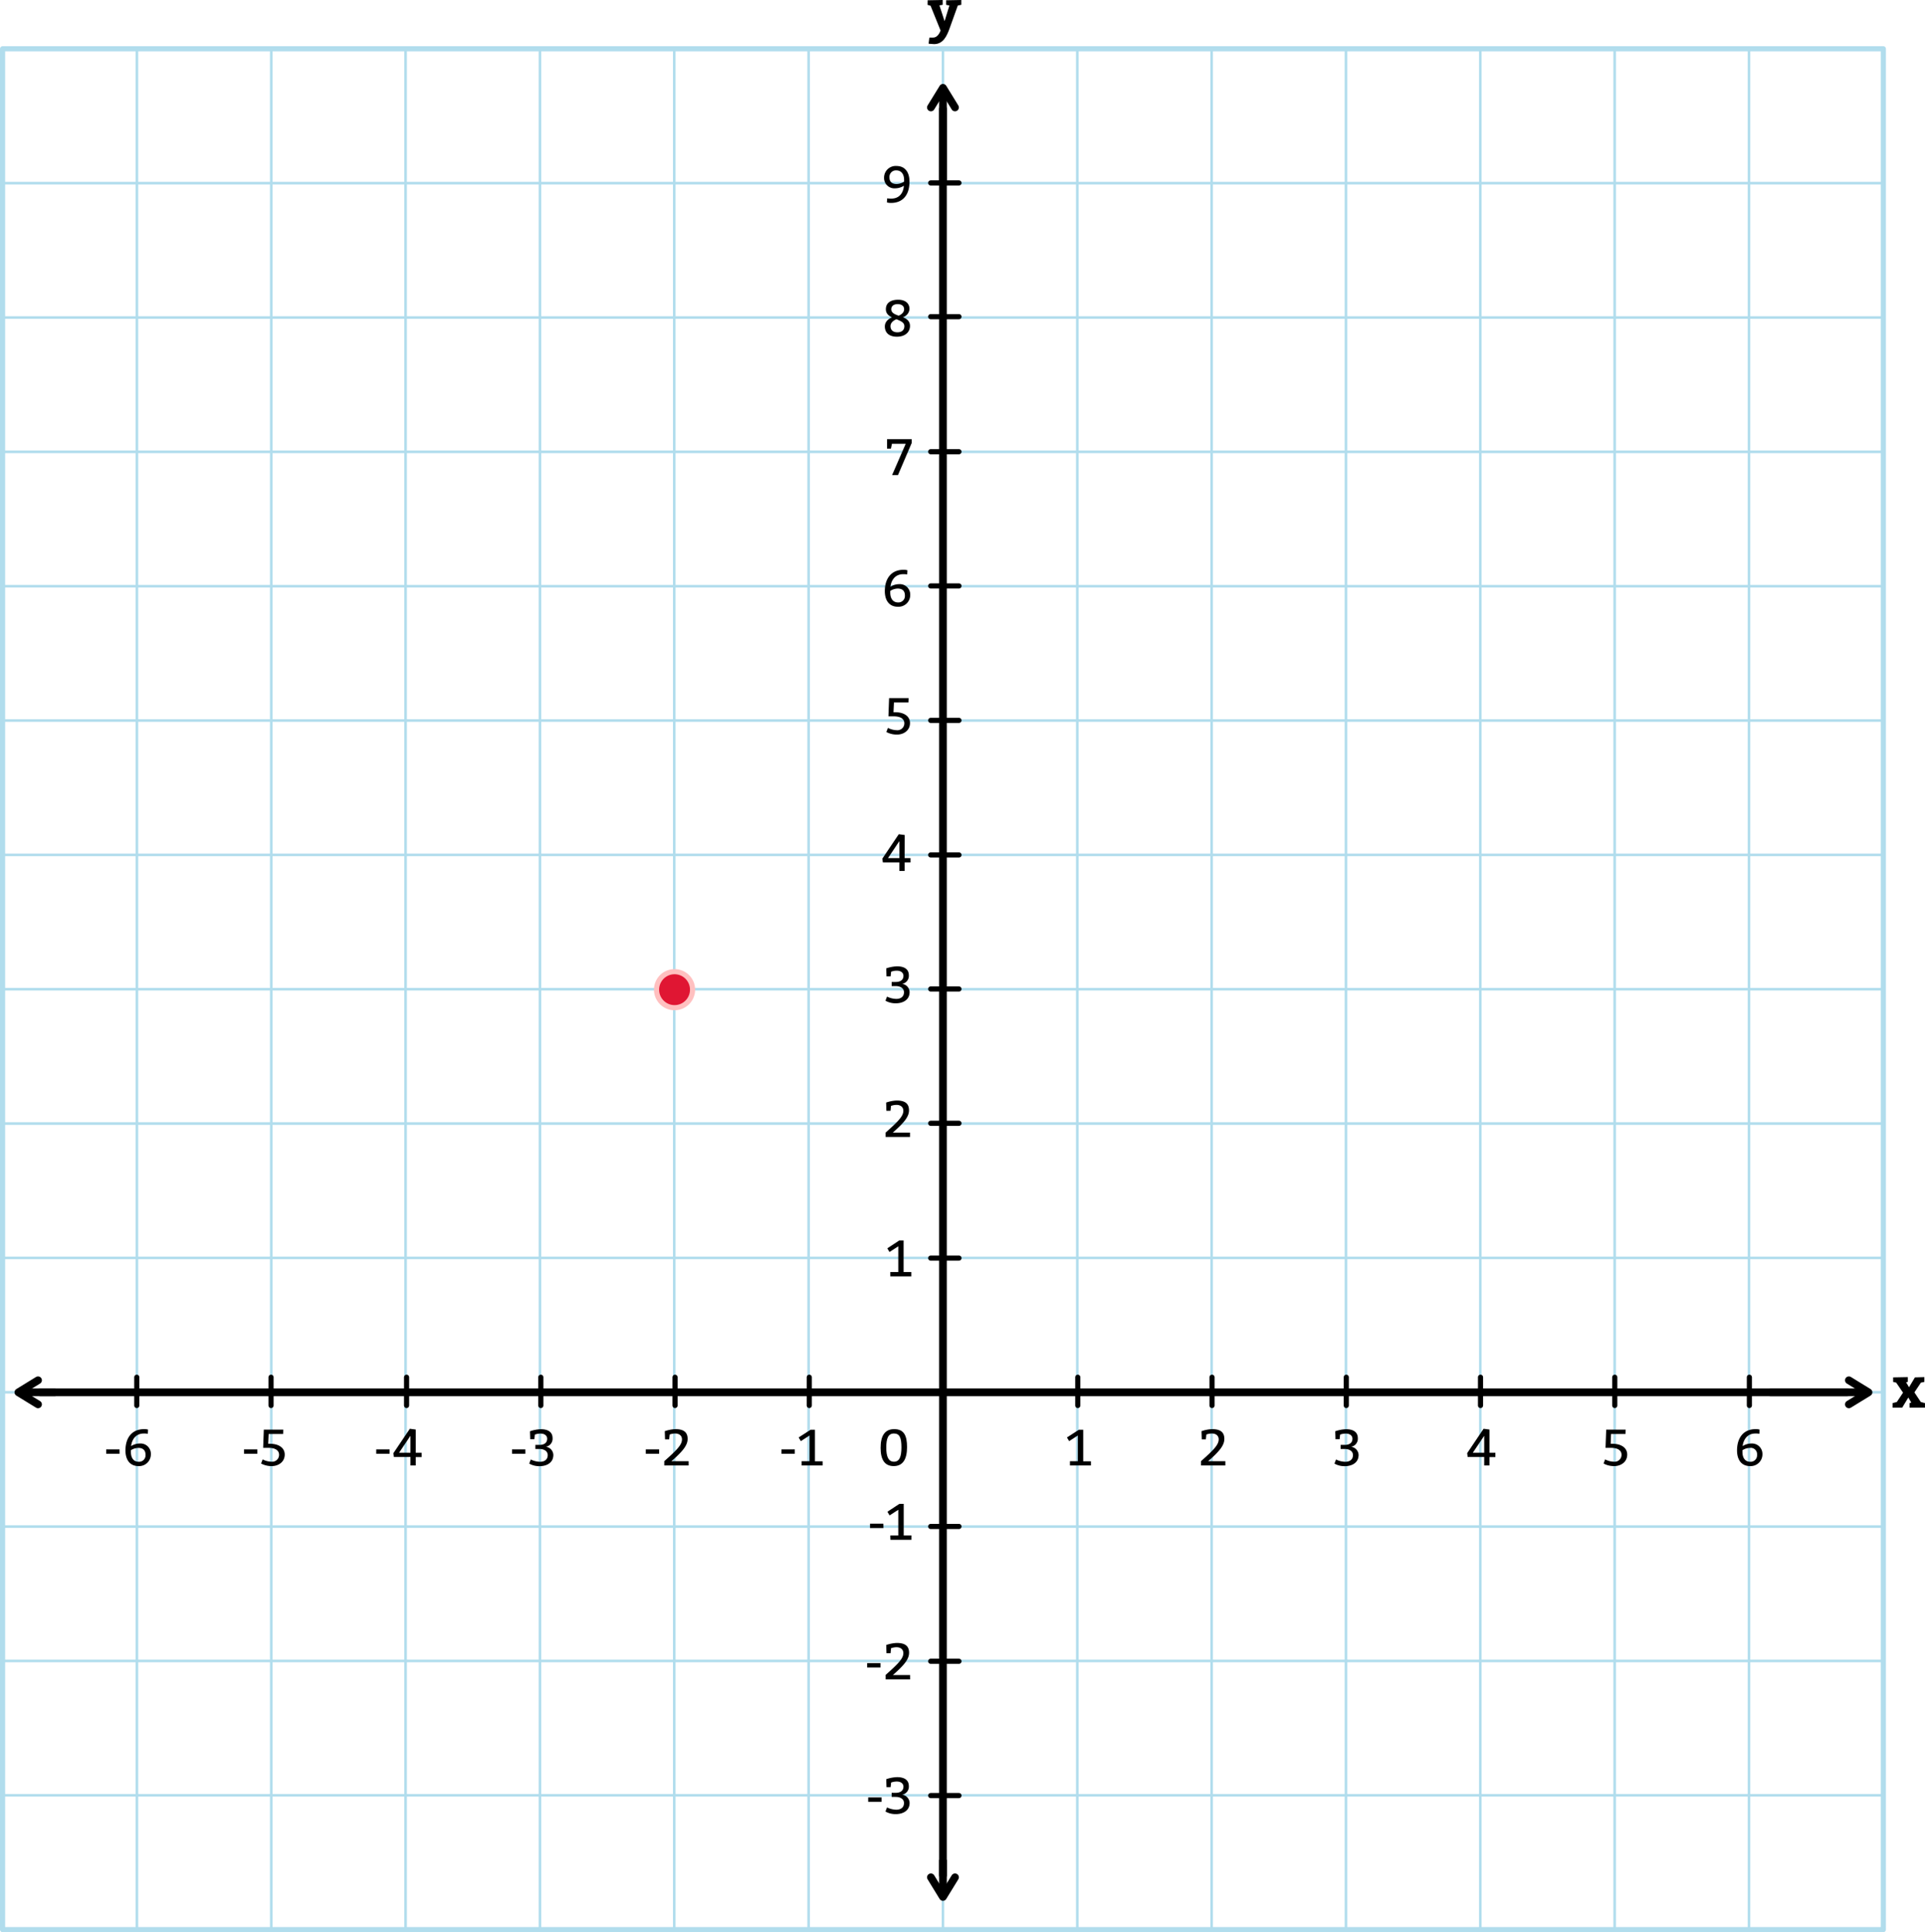 <svg xmlns="http://www.w3.org/2000/svg" width="748.51" height="751.28" viewBox="0 0 748.51 751.28"><line x1="105.47" y1="750.24" x2="105.47" y2="18.97" fill="none" stroke="#b1dded" stroke-linecap="round" stroke-linejoin="round"/><line x1="157.71" y1="750.24" x2="157.71" y2="18.97" fill="none" stroke="#b1dded" stroke-linecap="round" stroke-linejoin="round"/><line x1="209.95" y1="750.24" x2="209.95" y2="18.97" fill="none" stroke="#b1dded" stroke-linecap="round" stroke-linejoin="round"/><line x1="262.18" y1="750.24" x2="262.18" y2="18.97" fill="none" stroke="#b1dded" stroke-linecap="round" stroke-linejoin="round"/><line x1="314.42" y1="750.24" x2="314.42" y2="18.97" fill="none" stroke="#b1dded" stroke-linecap="round" stroke-linejoin="round"/><line x1="366.66" y1="750.24" x2="366.66" y2="18.97" fill="none" stroke="#b1dded" stroke-linecap="round" stroke-linejoin="round"/><line x1="53.24" y1="750.24" x2="53.24" y2="18.97" fill="none" stroke="#b1dded" stroke-linecap="round" stroke-linejoin="round"/><line x1="1" y1="750.24" x2="1" y2="18.97" fill="none" stroke="#b1dded" stroke-linecap="round" stroke-linejoin="round"/><line x1="471.13" y1="750.24" x2="471.13" y2="18.97" fill="none" stroke="#b1dded" stroke-linecap="round" stroke-linejoin="round"/><line x1="523.36" y1="750.24" x2="523.36" y2="18.97" fill="none" stroke="#b1dded" stroke-linecap="round" stroke-linejoin="round"/><line x1="575.6" y1="750.24" x2="575.6" y2="18.97" fill="none" stroke="#b1dded" stroke-linecap="round" stroke-linejoin="round"/><line x1="627.84" y1="750.24" x2="627.84" y2="18.97" fill="none" stroke="#b1dded" stroke-linecap="round" stroke-linejoin="round"/><line x1="680.07" y1="750.24" x2="680.07" y2="18.97" fill="none" stroke="#b1dded" stroke-linecap="round" stroke-linejoin="round"/><line x1="732.31" y1="750.24" x2="732.31" y2="18.97" fill="none" stroke="#b1dded" stroke-linecap="round" stroke-linejoin="round"/><line x1="418.89" y1="750.24" x2="418.89" y2="18.97" fill="none" stroke="#b1dded" stroke-linecap="round" stroke-linejoin="round"/><line x1="1" y1="123.45" x2="732.31" y2="123.45" fill="none" stroke="#b1dded" stroke-linecap="round" stroke-linejoin="round"/><line x1="1" y1="175.68" x2="732.31" y2="175.68" fill="none" stroke="#b1dded" stroke-linecap="round" stroke-linejoin="round"/><line x1="1" y1="227.92" x2="732.31" y2="227.92" fill="none" stroke="#b1dded" stroke-linecap="round" stroke-linejoin="round"/><line x1="1" y1="280.16" x2="732.31" y2="280.16" fill="none" stroke="#b1dded" stroke-linecap="round" stroke-linejoin="round"/><line x1="1" y1="332.39" x2="732.31" y2="332.39" fill="none" stroke="#b1dded" stroke-linecap="round" stroke-linejoin="round"/><line x1="1" y1="384.63" x2="732.31" y2="384.63" fill="none" stroke="#b1dded" stroke-linecap="round" stroke-linejoin="round"/><line x1="1" y1="71.21" x2="732.31" y2="71.21" fill="none" stroke="#b1dded" stroke-linecap="round" stroke-linejoin="round"/><line x1="1" y1="18.97" x2="732.31" y2="18.97" fill="none" stroke="#b1dded" stroke-linecap="round" stroke-linejoin="round"/><line x1="1" y1="489.1" x2="732.31" y2="489.1" fill="none" stroke="#b1dded" stroke-linecap="round" stroke-linejoin="round"/><line x1="1" y1="541.34" x2="732.31" y2="541.34" fill="none" stroke="#b1dded" stroke-linecap="round" stroke-linejoin="round"/><line x1="1" y1="593.57" x2="732.31" y2="593.57" fill="none" stroke="#b1dded" stroke-linecap="round" stroke-linejoin="round"/><line x1="1" y1="645.81" x2="732.31" y2="645.81" fill="none" stroke="#b1dded" stroke-linecap="round" stroke-linejoin="round"/><line x1="1" y1="698.05" x2="732.31" y2="698.05" fill="none" stroke="#b1dded" stroke-linecap="round" stroke-linejoin="round"/><line x1="1" y1="750.28" x2="732.31" y2="750.28" fill="none" stroke="#b1dded" stroke-linecap="round" stroke-linejoin="round"/><line x1="1" y1="436.86" x2="732.31" y2="436.86" fill="none" stroke="#b1dded" stroke-linecap="round" stroke-linejoin="round"/><rect x="1" y="18.97" width="731.31" height="731.31" fill="none" stroke="#b1dded" stroke-linecap="round" stroke-linejoin="round" stroke-width="2"/><polyline points="366.65 729.16 366.65 717.75 366.65 42.35" fill="none" stroke="#000" stroke-linecap="round" stroke-miterlimit="10" stroke-width="3"/><polyline points="361.97 41.78 366.66 34.15 371.34 41.78" fill="none" stroke="#000" stroke-linecap="round" stroke-linejoin="round" stroke-width="3"/><line x1="366.65" y1="71.93" x2="366.66" y2="34.98" fill="none" stroke="#000" stroke-miterlimit="10" stroke-width="3"/><polyline points="371.34 729.94 366.65 737.58 361.97 729.94" fill="none" stroke="#000" stroke-linecap="round" stroke-linejoin="round" stroke-width="3"/><line x1="366.66" y1="723.14" x2="366.65" y2="736.75" fill="none" stroke="#000" stroke-miterlimit="10" stroke-width="3"/><polyline points="15.57 541.37 26.98 541.37 718.34 541.37" fill="none" stroke="#000" stroke-linecap="round" stroke-miterlimit="10" stroke-width="3"/><polyline points="718.91 536.68 726.54 541.37 718.91 546.05" fill="none" stroke="#000" stroke-linecap="round" stroke-linejoin="round" stroke-width="3"/><line x1="688.15" y1="541.37" x2="725.72" y2="541.37" fill="none" stroke="#000" stroke-miterlimit="10" stroke-width="3"/><polyline points="14.79 546.05 7.15 541.37 14.79 536.68" fill="none" stroke="#000" stroke-linecap="round" stroke-linejoin="round" stroke-width="3"/><line x1="21.59" y1="541.37" x2="7.98" y2="541.37" fill="none" stroke="#000" stroke-miterlimit="10" stroke-width="3"/><path d="M754.63,541.79l-2.53,3.79,2.49,3.74,1.62.44v1.76h-6v-1.76l.68-.24-1.16-1.94-2.38,3.94h-3.74v-1.76l1.65-.44,2.42-3.63-2.66-3.9-1.19-.28v-1.76l5.7-.11v1.87l-.66.13,1.14,1.94,2.29-3.83,3.67-.11v1.87Z" transform="translate(-7.71 -4.19)"/><line x1="361.89" y1="489.18" x2="372.88" y2="489.18" fill="none" stroke="#000" stroke-linecap="round" stroke-miterlimit="10" stroke-width="2"/><line x1="361.89" y1="436.76" x2="372.88" y2="436.76" fill="none" stroke="#000" stroke-linecap="round" stroke-miterlimit="10" stroke-width="2"/><line x1="361.89" y1="384.54" x2="372.88" y2="384.54" fill="none" stroke="#000" stroke-linecap="round" stroke-miterlimit="10" stroke-width="2"/><line x1="361.89" y1="332.42" x2="372.88" y2="332.42" fill="none" stroke="#000" stroke-linecap="round" stroke-miterlimit="10" stroke-width="2"/><line x1="361.89" y1="280.1" x2="372.88" y2="280.1" fill="none" stroke="#000" stroke-linecap="round" stroke-miterlimit="10" stroke-width="2"/><line x1="361.89" y1="227.83" x2="372.88" y2="227.83" fill="none" stroke="#000" stroke-linecap="round" stroke-miterlimit="10" stroke-width="2"/><path d="M353.89,498.79H357v-10L353.57,491l-.84-1.43,4.65-3.06h1.68v12.28h3v1.69h-8.16Z" transform="translate(-7.71 -4.19)"/><path d="M352.07,444.57c4.69-4.19,6.89-6.29,6.89-8.48,0-1.4-1-2.3-2.69-2.3a6.39,6.39,0,0,0-2.1.4l-.2,1.9h-1.6l-.1-3.2a14.28,14.28,0,0,1,4.1-.8c3,0,4.79,1,4.79,3.8,0,2.59-2,4.89-6.29,8.68h6.68v1.7h-9.48Z" transform="translate(-7.71 -4.19)"/><path d="M356,386c1.79,0,3-.79,3-2.39,0-1.2-1-2-2.59-2a6.6,6.6,0,0,0-2.2.4l-.2,1.8h-1.6l-.1-3.1a14.58,14.58,0,0,1,4.19-.79c2.7,0,4.6,1,4.6,3.49a3.16,3.16,0,0,1-2.6,3.33,3.34,3.34,0,0,1,2.9,3.16c0,3.29-2.9,4.39-5.29,4.39a7.87,7.87,0,0,1-4.1-1l.6-1.6a8.69,8.69,0,0,0,3.6.9c1.79,0,3-.9,3-2.59,0-1.5-1.3-2.4-3.29-2.4h-1.5V386Z" transform="translate(-7.71 -4.19)"/><path d="M359.46,337.84h2.29v1.69h-2.29v3.3H357.4v-3.3H351l-.2-1.49,6.38-9.48,2.3.3Zm-2.06-6.59L353,337.84h4.43Z" transform="translate(-7.71 -4.19)"/><path d="M355.13,281.12h.64c3.63,0,5.78,1.7,5.78,4.2,0,3-2.59,4.49-5,4.49a8.47,8.47,0,0,1-4.19-1l.6-1.6a8,8,0,0,0,3.49.9,2.67,2.67,0,0,0,2.9-2.69c0-1.8-1.6-2.7-4.09-2.7h-2.1l.26-7.08H361l-.06,1.69h-5.63Z" transform="translate(-7.71 -4.19)"/><path d="M360.46,227.54a10.07,10.07,0,0,0-1.5-.1c-4.69,0-5,4.89-5,4.89a6.33,6.33,0,0,1,3.39-1,4.05,4.05,0,0,1,4.29,4.19,4.56,4.56,0,0,1-4.79,4.59c-3.49,0-5.09-2.59-5.09-6.08,0-4.79,2.4-8.29,7.29-8.29a4.42,4.42,0,0,1,1.5.2Zm-6.59,7c0,2.79,1.4,3.89,3,3.89a2.52,2.52,0,0,0,2.7-2.7c0-1.79-1-2.69-2.8-2.69a5.66,5.66,0,0,0-2.89.9Z" transform="translate(-7.71 -4.19)"/><line x1="361.89" y1="175.63" x2="372.88" y2="175.63" fill="none" stroke="#000" stroke-linecap="round" stroke-miterlimit="10" stroke-width="2"/><path d="M356.88,188.91h-2.29l5.29-12.17h-5.35l-.4,1.9h-1.5v-3.7h9.58v1.5Z" transform="translate(-7.71 -4.19)"/><line x1="361.89" y1="123.13" x2="372.88" y2="123.13" fill="none" stroke="#000" stroke-linecap="round" stroke-miterlimit="10" stroke-width="2"/><path d="M358.78,127.51c1.48.62,2.77,1.52,2.77,3.41,0,2.4-1.89,4.19-5.09,4.19s-4.69-1.69-4.69-4,2.22-3.29,2.76-3.53c-1.3-.64-2.36-1.48-2.36-3.15,0-2.5,1.9-3.7,4.79-3.7s4.39,1.5,4.39,3.6A3.55,3.55,0,0,1,358.78,127.51Zm-2.51.8c-.52.24-2.3,1-2.3,2.71,0,1.5,1,2.38,2.69,2.38s2.7-.88,2.7-2.38S357.88,129,356.27,128.31Zm.85-1.38c.66-.24,2.14-1,2.14-2.49,0-1.2-.9-2-2.5-2s-2.49.8-2.49,2C354.27,125.87,355.67,126.41,357.12,126.93Z" transform="translate(-7.71 -4.19)"/><line x1="361.89" y1="71.13" x2="372.88" y2="71.13" fill="none" stroke="#000" stroke-linecap="round" stroke-miterlimit="10" stroke-width="2"/><path d="M352.67,81.32a12.58,12.58,0,0,0,1.6.1c4.79,0,4.89-5,4.89-5a6.33,6.33,0,0,1-3.39,1,4,4,0,0,1-4.3-4.1,4.51,4.51,0,0,1,4.8-4.59c3.49,0,5.08,2.6,5.08,6.09,0,4.79-2.29,8.28-7.18,8.28a5.53,5.53,0,0,1-1.6-.2Zm6.59-7.09c0-2.69-1.4-3.79-3-3.79a2.52,2.52,0,0,0-2.7,2.69c0,1.8,1,2.6,2.8,2.6a5.66,5.66,0,0,0,2.89-.9Z" transform="translate(-7.71 -4.19)"/><path d="M368.41,4.3l5.86-.11V6.06L373,6.28l2,6.15,1.87-6.09-1.28-.28V4.3l5.91-.11V6.06l-1.36.28-3.23,9c-1.05,2.89-2.48,6-6,6-.75,0-2.13-.18-2.13-.18l.31-2.35h1.42c1.76,0,2.57-1.86,2.94-2.72l-3.9-9.66-1.17-.35Z" transform="translate(-7.71 -4.19)"/><line x1="53.19" y1="546.49" x2="53.19" y2="535.5" fill="none" stroke="#000" stroke-linecap="round" stroke-miterlimit="10" stroke-width="2"/><line x1="105.39" y1="546.49" x2="105.39" y2="535.5" fill="none" stroke="#000" stroke-linecap="round" stroke-miterlimit="10" stroke-width="2"/><line x1="158.09" y1="546.49" x2="158.09" y2="535.5" fill="none" stroke="#000" stroke-linecap="round" stroke-miterlimit="10" stroke-width="2"/><line x1="210.29" y1="546.49" x2="210.29" y2="535.5" fill="none" stroke="#000" stroke-linecap="round" stroke-miterlimit="10" stroke-width="2"/><line x1="262.48" y1="546.49" x2="262.48" y2="535.5" fill="none" stroke="#000" stroke-linecap="round" stroke-miterlimit="10" stroke-width="2"/><line x1="314.68" y1="546.49" x2="314.68" y2="535.5" fill="none" stroke="#000" stroke-linecap="round" stroke-miterlimit="10" stroke-width="2"/><line x1="366.88" y1="546.49" x2="366.88" y2="535.5" fill="none" stroke="#000" stroke-linecap="round" stroke-miterlimit="10" stroke-width="2"/><line x1="419.08" y1="546.49" x2="419.08" y2="535.5" fill="none" stroke="#000" stroke-linecap="round" stroke-miterlimit="10" stroke-width="2"/><line x1="471.28" y1="546.49" x2="471.28" y2="535.5" fill="none" stroke="#000" stroke-linecap="round" stroke-miterlimit="10" stroke-width="2"/><line x1="523.48" y1="546.49" x2="523.48" y2="535.5" fill="none" stroke="#000" stroke-linecap="round" stroke-miterlimit="10" stroke-width="2"/><line x1="575.68" y1="546.49" x2="575.68" y2="535.5" fill="none" stroke="#000" stroke-linecap="round" stroke-miterlimit="10" stroke-width="2"/><line x1="627.88" y1="546.49" x2="627.88" y2="535.5" fill="none" stroke="#000" stroke-linecap="round" stroke-miterlimit="10" stroke-width="2"/><line x1="680.22" y1="546.49" x2="680.22" y2="535.5" fill="none" stroke="#000" stroke-linecap="round" stroke-miterlimit="10" stroke-width="2"/><path d="M107.78,569.45h-5.19v-1.7h5.19Z" transform="translate(-7.71 -4.19)"/><path d="M112,565.56h.64c3.63,0,5.78,1.69,5.78,4.19,0,3-2.59,4.49-5,4.49a8.47,8.47,0,0,1-4.19-1l.6-1.6a8,8,0,0,0,3.49.9,2.67,2.67,0,0,0,2.9-2.69c0-1.8-1.6-2.7-4.09-2.7h-2.1l.26-7.08h7.56l-.06,1.69h-5.62Z" transform="translate(-7.71 -4.19)"/><path d="M54.21,569.45H49v-1.7h5.19Z" transform="translate(-7.71 -4.19)"/><path d="M65.19,561.67a10.07,10.07,0,0,0-1.5-.1c-4.69,0-5,4.89-5,4.89a6.33,6.33,0,0,1,3.39-1,4,4,0,0,1,4.29,4.19,4.56,4.56,0,0,1-4.79,4.59c-3.49,0-5.09-2.6-5.09-6.09,0-4.79,2.4-8.28,7.29-8.28a4.42,4.42,0,0,1,1.5.2Zm-6.59,7c0,2.79,1.4,3.89,3,3.89a2.52,2.52,0,0,0,2.7-2.69c0-1.8-1-2.7-2.8-2.7a5.66,5.66,0,0,0-2.89.9Z" transform="translate(-7.71 -4.19)"/><path d="M159.18,569.45H154v-1.7h5.19Z" transform="translate(-7.71 -4.19)"/><path d="M169.36,569.05h2.3v1.7h-2.3V574h-2.05v-3.29h-6.43l-.2-1.5,6.39-9.48,2.29.3Zm-2.05-6.59-4.43,6.59h4.43Z" transform="translate(-7.71 -4.19)"/><path d="M212,569.45h-5.19v-1.7H212Z" transform="translate(-7.71 -4.19)"/><path d="M217.47,566c1.8,0,3-.8,3-2.4,0-1.2-1-2-2.59-2a6.65,6.65,0,0,0-2.19.39l-.2,1.8h-1.6l-.1-3.09a14.33,14.33,0,0,1,4.19-.8c2.7,0,4.59,1,4.59,3.49a3.16,3.16,0,0,1-2.59,3.33,3.34,3.34,0,0,1,2.89,3.16c0,3.29-2.89,4.39-5.29,4.39a7.85,7.85,0,0,1-4.09-1l.6-1.6a8.68,8.68,0,0,0,3.59.9c1.8,0,3-.9,3-2.59,0-1.5-1.3-2.4-3.3-2.4h-1.49V566Z" transform="translate(-7.71 -4.19)"/><path d="M264,569.45h-5.19v-1.7H264Z" transform="translate(-7.71 -4.19)"/><path d="M266,572.34c4.69-4.19,6.89-6.28,6.89-8.48,0-1.4-1-2.29-2.7-2.29a6.43,6.43,0,0,0-2.09.39l-.2,1.9h-1.6l-.1-3.19a14.26,14.26,0,0,1,4.09-.8c3,0,4.79,1,4.79,3.79,0,2.59-2,4.89-6.28,8.68h6.68V574H266Z" transform="translate(-7.71 -4.19)"/><path d="M316.76,569.45h-5.19v-1.7h5.19Z" transform="translate(-7.71 -4.19)"/><path d="M319.42,572.34h3.07v-10l-3.39,2.2-.84-1.44,4.65-3h1.68v12.27h3V574h-8.16Z" transform="translate(-7.71 -4.19)"/><path d="M360.4,566.85c0,4.69-1.6,7.39-5.19,7.39s-5.09-2.6-5.09-7.09,1.5-7.28,5.29-7.28S360.4,562.36,360.4,566.85Zm-8.08.2c0,3.6.89,5.49,3,5.49s2.9-1.89,2.9-5.59-.7-5.38-2.9-5.38S352.32,563.36,352.32,567.05Z" transform="translate(-7.71 -4.19)"/><path d="M423.74,572.34h3.07v-10l-3.39,2.2-.84-1.44,4.65-3h1.67v12.27h3V574h-8.16Z" transform="translate(-7.71 -4.19)"/><path d="M474.7,572.34c4.69-4.19,6.88-6.28,6.88-8.48,0-1.4-1-2.29-2.69-2.29a6.53,6.53,0,0,0-2.1.39l-.2,1.9H475l-.1-3.19a14.17,14.17,0,0,1,4.09-.8c3,0,4.79,1,4.79,3.79,0,2.59-2,4.89-6.29,8.68h6.69V574H474.7Z" transform="translate(-7.71 -4.19)"/><path d="M530.59,566c1.8,0,3-.8,3-2.4,0-1.2-1-2-2.59-2a6.75,6.75,0,0,0-2.2.39l-.2,1.8H527l-.1-3.09a14.33,14.33,0,0,1,4.19-.8c2.69,0,4.59,1,4.59,3.49a3.16,3.16,0,0,1-2.6,3.33,3.34,3.34,0,0,1,2.9,3.16c0,3.29-2.9,4.39-5.29,4.39a7.81,7.81,0,0,1-4.09-1l.6-1.6a8.62,8.62,0,0,0,3.59.9c1.79,0,3-.9,3-2.59,0-1.5-1.29-2.4-3.29-2.4H529V566Z" transform="translate(-7.71 -4.19)"/><path d="M586.88,569.05h2.29v1.7h-2.29V574h-2.06v-3.29H578.4l-.2-1.5,6.38-9.48,2.3.3Zm-2.06-6.59-4.43,6.59h4.43Z" transform="translate(-7.71 -4.19)"/><path d="M634,565.56h.64c3.63,0,5.79,1.69,5.79,4.19,0,3-2.6,4.49-5,4.49a8.43,8.43,0,0,1-4.19-1l.59-1.6a8,8,0,0,0,3.5.9,2.67,2.67,0,0,0,2.89-2.69c0-1.8-1.6-2.7-4.09-2.7H632l.26-7.08h7.57l-.06,1.69h-5.63Z" transform="translate(-7.71 -4.19)"/><path d="M691.82,561.67a10.07,10.07,0,0,0-1.5-.1c-4.69,0-5,4.89-5,4.89a6.33,6.33,0,0,1,3.39-1,4.06,4.06,0,0,1,4.3,4.19,4.57,4.57,0,0,1-4.79,4.59c-3.5,0-5.09-2.6-5.09-6.09,0-4.79,2.39-8.28,7.28-8.28a4.42,4.42,0,0,1,1.5.2Zm-6.59,7c0,2.79,1.4,3.89,3,3.89a2.51,2.51,0,0,0,2.69-2.69,2.46,2.46,0,0,0-2.79-2.7,5.68,5.68,0,0,0-2.9.9Z" transform="translate(-7.71 -4.19)"/><line x1="361.89" y1="698.16" x2="372.88" y2="698.16" fill="none" stroke="#000" stroke-linecap="round" stroke-miterlimit="10" stroke-width="2"/><line x1="361.89" y1="645.94" x2="372.88" y2="645.94" fill="none" stroke="#000" stroke-linecap="round" stroke-miterlimit="10" stroke-width="2"/><line x1="361.89" y1="593.52" x2="372.88" y2="593.52" fill="none" stroke="#000" stroke-linecap="round" stroke-miterlimit="10" stroke-width="2"/><path d="M350.48,704.77h-5.19v-1.7h5.19Z" transform="translate(-7.71 -4.19)"/><path d="M356,701.28c1.79,0,3-.8,3-2.4,0-1.19-1-2-2.59-2a6.6,6.6,0,0,0-2.2.4l-.2,1.79h-1.6l-.1-3.09a14.42,14.42,0,0,1,4.19-.8c2.7,0,4.6,1,4.6,3.49a3.17,3.17,0,0,1-2.6,3.34,3.34,3.34,0,0,1,2.9,3.15c0,3.29-2.9,4.39-5.29,4.39a7.87,7.87,0,0,1-4.1-1l.6-1.59a8.77,8.77,0,0,0,3.6.89c1.79,0,3-.89,3-2.59,0-1.5-1.3-2.39-3.29-2.39h-1.5v-1.6Z" transform="translate(-7.71 -4.19)"/><path d="M350.08,652.55h-5.19v-1.7h5.19Z" transform="translate(-7.71 -4.19)"/><path d="M352.07,655.45c4.69-4.2,6.89-6.29,6.89-8.49,0-1.39-1-2.29-2.69-2.29a6.39,6.39,0,0,0-2.1.4L354,647h-1.6l-.1-3.19a14.28,14.28,0,0,1,4.1-.8c3,0,4.79,1,4.79,3.79,0,2.6-2,4.89-6.29,8.69h6.68v1.69h-9.48Z" transform="translate(-7.71 -4.19)"/><path d="M351.23,598.33H346v-1.69h5.19Z" transform="translate(-7.71 -4.19)"/><path d="M353.89,601.23H357v-10l-3.39,2.19-.84-1.43,4.65-3.06h1.68v12.28h3v1.69h-8.16Z" transform="translate(-7.71 -4.19)"/><circle cx="262.29" cy="384.81" r="7" fill="#e01633"/><path d="M270,383a6,6,0,1,1-6,6,6,6,0,0,1,6-6m0-2a8,8,0,1,0,8,8,8,8,0,0,0-8-8Z" transform="translate(-7.71 -4.19)" fill="#ffc0c0"/></svg>